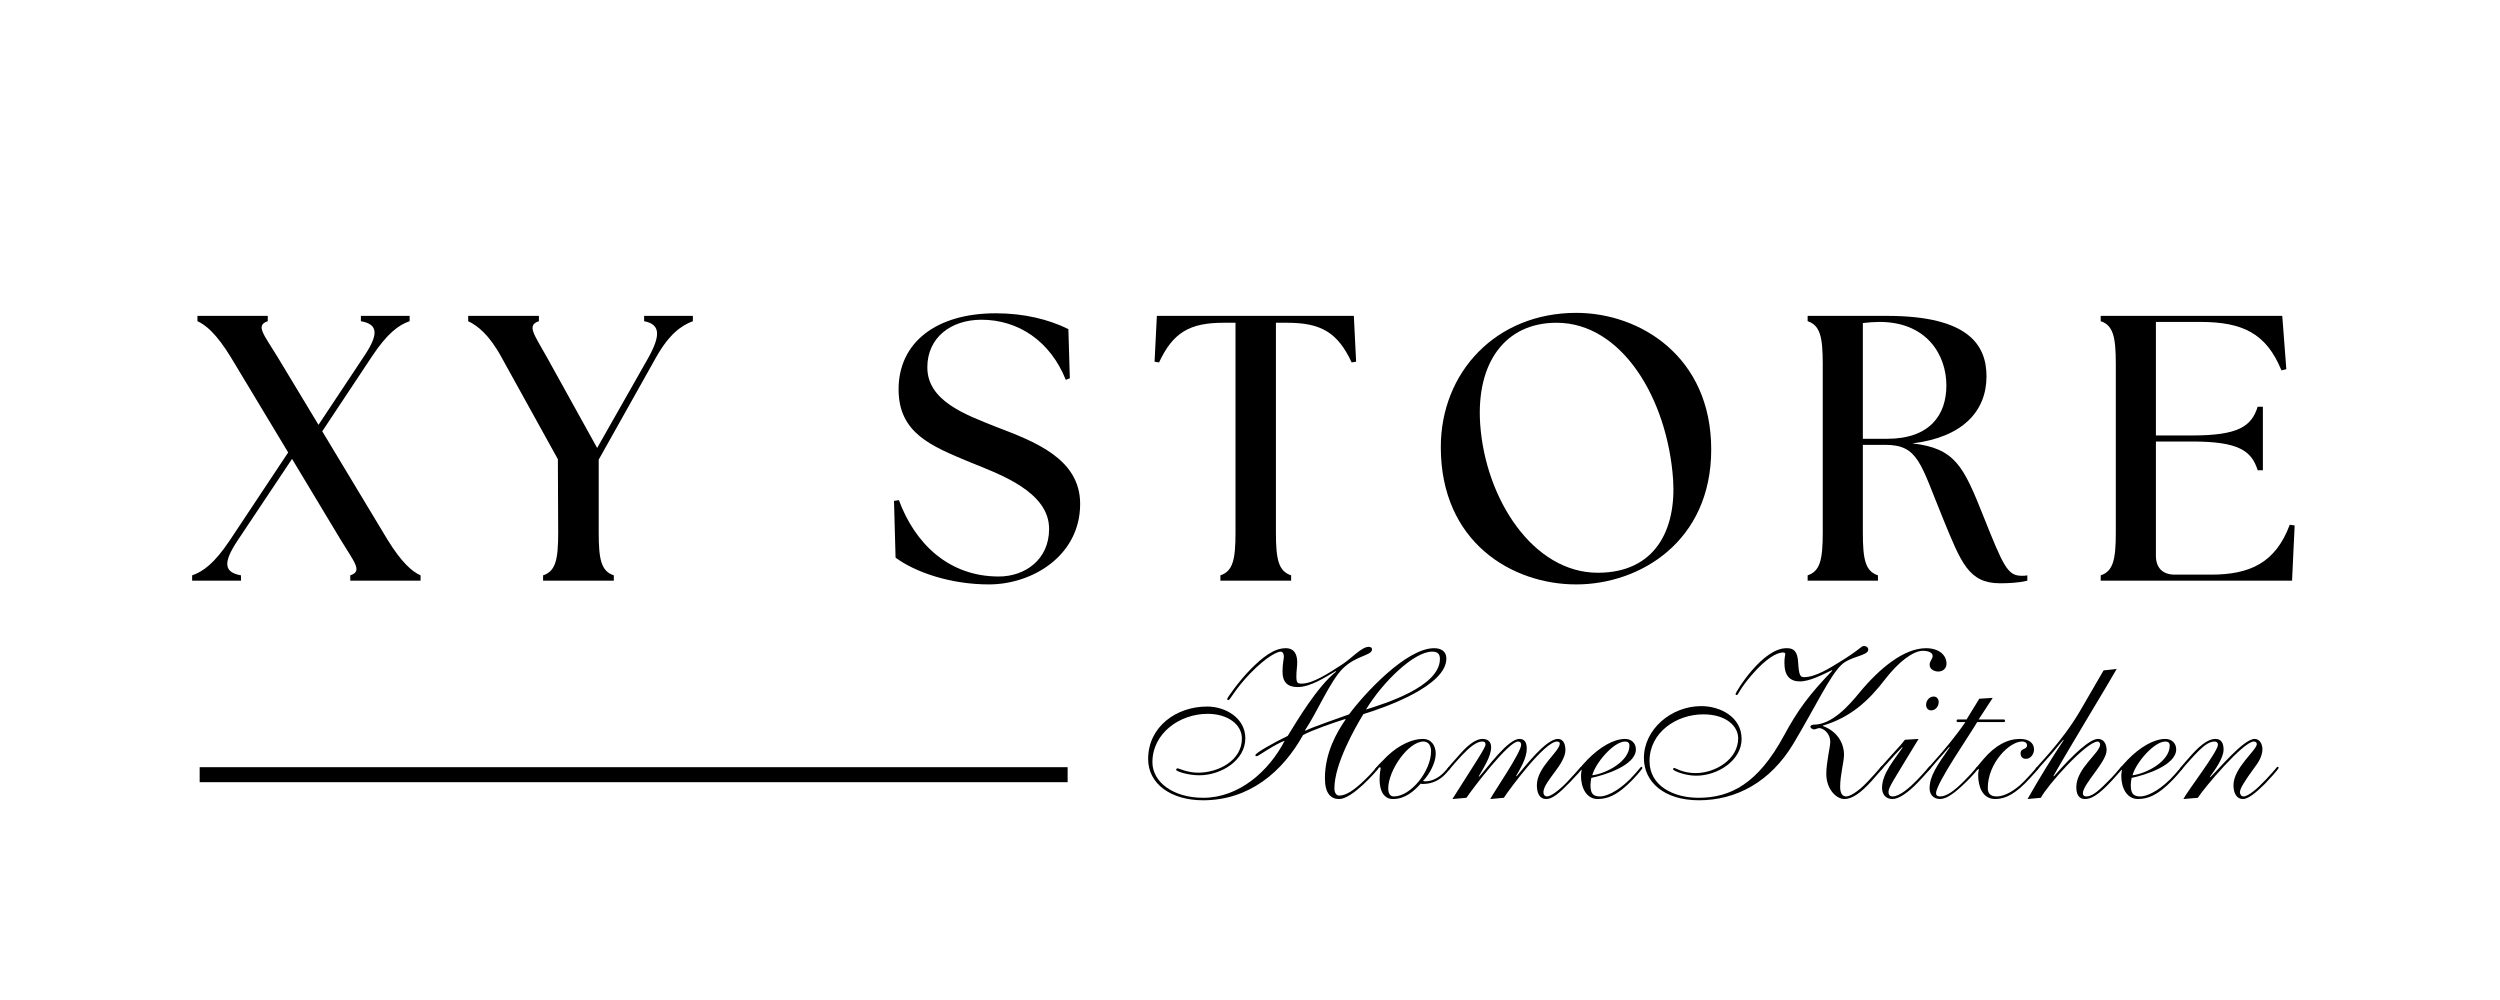 <svg xmlns="http://www.w3.org/2000/svg" xmlns:xlink="http://www.w3.org/1999/xlink" width="500" zoomAndPan="magnify" viewBox="0 0 375 150" height="200" preserveAspectRatio="xMidYMid meet" version="1.0"><defs><g/></defs><rect x="-37.5" width="450" fill="#ffffff" y="-15" height="180" fill-opacity="1"/><g fill="#000000" fill-opacity="1"><g transform="translate(29.618, 87.101)"><g><path d="M 22.922 0 L 33.469 0 L 33.469 -0.797 C 32.219 -1.359 30.641 -2.672 28.484 -6.188 L 18.719 -22.406 L 26.219 -33.703 C 28.484 -37.109 30.188 -38.359 31.828 -38.922 L 31.828 -39.719 L 24.516 -39.719 L 24.516 -38.922 C 27 -38.469 27.297 -37.109 25.016 -33.703 L 18.156 -23.375 L 12.031 -33.531 C 9.875 -37.047 8.688 -38.297 10.547 -38.922 L 10.547 -39.719 L 0 -39.719 L 0 -38.922 C 1.25 -38.359 2.844 -37.047 5 -33.531 L 13.609 -19.234 L 4.828 -6.016 C 2.547 -2.609 0.844 -1.359 -0.797 -0.797 L -0.797 0 L 6.531 0 L 6.531 -0.797 C 4.031 -1.25 3.75 -2.609 6.016 -6.016 L 14.188 -18.266 L 21.453 -6.188 C 23.594 -2.672 24.797 -1.422 22.922 -0.797 Z M 22.922 0 "/></g></g></g><g fill="#000000" fill-opacity="1"><g transform="translate(71.025, 87.101)"><g><path d="M 10.438 0 L 21.047 0 L 21.047 -0.797 C 19.172 -1.422 18.781 -3.125 18.781 -7.203 L 18.781 -18.156 L 27.344 -33.422 C 29.328 -36.984 31.203 -38.297 32.906 -38.922 L 32.906 -39.719 L 25.594 -39.719 L 25.594 -38.922 C 27.906 -38.469 28.203 -36.984 26.219 -33.422 L 18.547 -19.906 L 11.062 -33.422 C 9.078 -36.984 7.938 -38.297 9.812 -38.922 L 9.812 -39.719 L -0.797 -39.719 L -0.797 -38.922 C 0.516 -38.297 2.328 -36.984 4.25 -33.422 L 12.656 -18.219 L 12.703 -7.203 C 12.703 -3.125 12.312 -1.422 10.438 -0.797 Z M 10.438 0 "/></g></g></g><g fill="#000000" fill-opacity="1"><g transform="translate(111.865, 87.101)"><g/></g></g><g fill="#000000" fill-opacity="1"><g transform="translate(132.116, 87.101)"><g><path d="M 16.219 0.562 C 22.75 0.562 29.906 -3.75 29.906 -11.516 C 29.906 -18.328 23.031 -20.875 17.25 -23.094 C 12.703 -24.906 6.984 -26.953 6.984 -32 C 6.984 -36.484 10.547 -39.141 15.094 -39.141 C 20.594 -39.141 25.422 -35.969 27.75 -30.125 L 28.359 -30.359 L 28.141 -37.734 C 25.188 -39.203 21.453 -40.109 17.25 -40.109 C 8.344 -40.109 2.672 -35.75 2.672 -28.703 C 2.672 -22.125 7.547 -20.203 13.391 -17.766 C 17.922 -15.938 25.25 -13.328 25.25 -7.766 C 25.25 -3.125 21.609 -0.625 17.703 -0.625 C 10.156 -0.625 5.109 -5.609 2.719 -12.078 L 1.984 -11.969 L 2.219 -3.453 C 5.109 -1.312 10.375 0.562 16.219 0.562 Z M 16.219 0.562 "/></g></g></g><g fill="#000000" fill-opacity="1"><g transform="translate(172.388, 87.101)"><g><path d="M 10.672 0 L 21.281 0 L 21.281 -0.797 C 19.406 -1.422 19 -3.125 19 -7.203 L 19 -38.688 L 20.656 -38.688 C 25.703 -38.688 28.25 -37.281 30.359 -32.734 L 31.031 -32.844 L 30.688 -39.719 L 1.141 -39.719 L 0.797 -32.844 L 1.469 -32.734 C 3.578 -37.281 6.125 -38.688 11.172 -38.688 L 12.938 -38.688 L 12.938 -7.203 C 12.938 -3.125 12.531 -1.422 10.672 -0.797 Z M 10.672 0 "/></g></g></g><g fill="#000000" fill-opacity="1"><g transform="translate(213.058, 87.101)"><g><path d="M 23.375 0.562 C 32.906 0.562 43.625 -5.844 43.625 -19.688 C 43.625 -33.594 32.969 -40.172 23.375 -40.172 C 11.344 -40.172 3.062 -31.266 3.062 -20.031 C 3.062 -5.781 13.734 0.562 23.375 0.562 Z M 8.969 -23.484 C 8.344 -32.672 12.703 -38.688 20.422 -38.688 C 30.234 -38.688 37.047 -27.297 37.906 -15.203 C 38.406 -7.719 35.281 -1.188 26.609 -1.188 C 16.969 -1.188 9.766 -12.141 8.969 -23.484 Z M 8.969 -23.484 "/></g></g></g><g fill="#000000" fill-opacity="1"><g transform="translate(268.474, 87.101)"><g><path d="M 31.547 0.391 C 32.516 0.391 34.328 0.344 35.625 0 L 35.625 -0.797 C 35.344 -0.734 35.062 -0.734 34.781 -0.734 C 32.672 -0.734 32.062 -2.094 29.047 -9.641 C 26.047 -17.188 24.797 -19.859 18.375 -20.594 C 25.922 -21.5 29.5 -25.422 29.5 -30.641 C 29.5 -35.234 26.953 -39.719 14.578 -39.719 L 2.672 -39.719 L 2.672 -38.922 C 4.531 -38.297 4.938 -36.594 4.938 -32.516 L 4.938 -7.203 C 4.938 -3.125 4.531 -1.422 2.672 -0.797 L 2.672 0 L 13.219 0 L 13.219 -0.797 C 11.344 -1.422 10.953 -3.125 10.953 -7.203 L 10.953 -20.375 L 14.297 -20.375 C 19.297 -20.375 19.578 -17.594 22.984 -9.297 C 25.703 -2.672 26.828 0.391 31.547 0.391 Z M 10.953 -21.281 L 10.953 -38.641 C 11.797 -38.75 12.656 -38.812 13.453 -38.812 C 20.531 -38.812 23.484 -33.875 23.484 -29.281 C 23.484 -24.906 21.047 -21.281 14.578 -21.281 Z M 10.953 -21.281 "/></g></g></g><g fill="#000000" fill-opacity="1"><g transform="translate(312.433, 87.101)"><g><path d="M 2.672 0 L 31.375 0 L 31.766 -8.281 L 31.031 -8.391 C 28.875 -2.609 24.969 -0.906 19.234 -0.906 L 13.781 -0.906 C 11.969 -0.906 10.953 -1.922 10.953 -3.75 L 10.953 -20.875 L 16.391 -20.875 C 23.312 -20.875 25.297 -19.516 26.219 -16.562 L 27 -16.562 L 27 -26.094 L 26.219 -26.094 C 25.297 -23.141 23.312 -21.781 16.391 -21.781 L 10.953 -21.781 L 10.953 -38.812 L 17.594 -38.812 C 23.938 -38.812 27.516 -37.109 29.781 -31.547 L 30.516 -31.719 L 29.906 -39.719 L 2.672 -39.719 L 2.672 -38.922 C 4.531 -38.297 4.938 -36.594 4.938 -32.516 L 4.938 -7.203 C 4.938 -3.125 4.531 -1.422 2.672 -0.797 Z M 2.672 0 "/></g></g></g><path stroke-linecap="butt" transform="matrix(0.75, 0, 0, 0.75, 29.948, 115.079)" fill="none" stroke-linejoin="miter" d="M 0.001 1.499 L 173.595 1.499 " stroke="#000000" stroke-width="3" stroke-opacity="1" stroke-miterlimit="4"/><g fill="#000000" fill-opacity="1"><g transform="translate(166.737, 119.855)"><g><path d="M 49.25 -21.016 C 49.25 -16.828 40.891 -14.297 38.156 -13.422 C 40.688 -17.578 45.359 -22.109 48.078 -22.109 C 48.859 -22.109 49.25 -21.812 49.25 -21.016 Z M 29.016 -10.312 C 30.766 -12.906 32.781 -17.672 34.656 -19.547 C 36.672 -21.562 39.062 -21.5 39.062 -22.438 C 39.062 -22.734 38.844 -22.828 38.547 -22.828 C 37.516 -22.828 35.953 -21.078 34.656 -20.234 C 32.516 -18.844 30.188 -17.312 28.5 -17.312 C 27.875 -17.312 27.719 -17.438 27.719 -18.391 C 27.719 -19.297 27.844 -19.781 27.844 -20.516 C 27.844 -21.562 27.5 -22.625 26.125 -22.625 C 24.375 -22.625 22.656 -21.297 20.812 -19.422 C 19 -17.578 17.344 -15.141 17.344 -15.047 C 17.344 -14.906 17.406 -14.844 17.547 -14.844 C 17.766 -14.844 18.547 -16.5 20.75 -18.797 C 23.344 -21.469 24.906 -22.109 25.359 -22.109 C 25.641 -22.109 25.844 -21.812 25.844 -21.391 C 25.844 -20.984 25.641 -20.359 25.641 -19.094 C 25.641 -17.578 26.359 -16.797 27.875 -16.797 C 29.859 -16.797 32 -18.25 33.625 -19.188 L 33.688 -19.125 C 30.797 -16.797 27.844 -11.766 26.422 -9.469 C 24.344 -8.469 21.562 -6.906 21.562 -6.578 C 21.562 -6.453 21.688 -6.422 21.812 -6.422 C 21.953 -6.422 24.406 -8.172 25.969 -8.75 C 23.609 -4.188 19.125 -0.188 13.75 -0.188 C 9.172 -0.188 6.125 -2.594 6.125 -5.516 C 6.125 -9.922 10.281 -12.781 14.391 -12.781 C 17.469 -12.781 19.547 -11.156 19.547 -9.078 C 19.547 -5.734 15.953 -3.953 13 -3.953 C 11.375 -3.953 10.047 -4.609 9.922 -4.609 C 9.797 -4.609 9.688 -4.531 9.688 -4.375 C 9.688 -4.156 11.438 -3.562 13.156 -3.562 C 16.406 -3.562 20.062 -5.766 20.062 -9.109 C 20.062 -12.156 17.094 -13.875 14.328 -13.875 C 9.719 -13.875 5.484 -10.859 5.484 -6 C 5.484 -2.266 8.922 0.188 13.719 0.188 C 20.656 0.188 25.641 -4.078 28.719 -9.594 C 30.062 -10.344 33.484 -11.516 35.047 -12 L 35.109 -11.938 C 33.75 -9.984 32 -6.906 32 -3.109 C 32 -0.812 32.906 0 34.141 0 C 35.109 0 36.469 -1 37.641 -2.078 C 38.938 -3.281 40.016 -4.5 40.016 -4.641 C 40.016 -4.734 39.938 -4.797 39.844 -4.797 C 39.688 -4.797 39.234 -4.047 37.938 -2.828 C 36.312 -1.266 35.141 -0.516 34.141 -0.516 C 33.719 -0.516 33.422 -0.938 33.422 -1.594 C 33.422 -5.312 36.609 -10.828 37.766 -12.734 C 41.172 -13.781 50.219 -16.984 50.219 -21.078 C 50.219 -22.172 49.406 -22.625 48.375 -22.625 C 44.156 -22.625 37.797 -15.656 35.625 -12.703 C 34.469 -12.281 29.984 -10.734 29.078 -10.25 Z M 29.016 -10.312 "/></g></g></g><g fill="#000000" fill-opacity="1"><g transform="translate(200.97, 119.855)"><g><path d="M 14.391 -6.781 C 14.391 -8.078 13.688 -9.016 12.453 -9.016 C 10.984 -9.016 9.016 -8.234 7.125 -6.453 C 6.359 -5.703 5.25 -4.578 5.25 -4.406 C 5.25 -4.312 5.344 -4.25 5.453 -4.25 C 5.547 -4.25 5.766 -4.766 6.031 -4.766 C 6.094 -4.766 6.125 -4.703 6.125 -4.578 C 6.125 -4.375 5.969 -4.047 5.969 -2.891 C 5.969 -1.141 6.672 0 7.969 0 C 9.797 0 11.125 -1.172 12.125 -2.297 C 12.219 -2.266 12.312 -2.266 12.547 -2.266 C 13.812 -2.266 14.953 -2.828 15.75 -3.656 C 16.5 -4.438 16.562 -4.578 16.562 -4.641 C 16.562 -4.734 16.531 -4.797 16.406 -4.797 C 16.312 -4.797 16.281 -4.734 15.859 -4.25 C 15.047 -3.312 13.938 -2.656 12.844 -2.656 C 12.641 -2.656 12.547 -2.688 12.484 -2.719 C 13.453 -3.703 14.391 -5.453 14.391 -6.781 Z M 13.688 -7.172 C 13.688 -4.219 10.672 -0.391 8.109 -0.391 C 7.656 -0.391 7.266 -0.688 7.266 -1.594 C 7.266 -4.312 10.281 -8.625 12.547 -8.625 C 13.359 -8.625 13.688 -7.938 13.688 -7.172 Z M 13.688 -7.172 "/></g></g></g><g fill="#000000" fill-opacity="1"><g transform="translate(211.765, 119.855)"><g><path d="M 13.812 -0.188 C 14.688 -1.531 19.938 -8.625 21.781 -8.625 C 22.109 -8.625 22.203 -8.469 22.203 -8.328 C 22.203 -7.125 18.766 -4.797 18.766 -2.078 C 18.766 -0.844 19.188 0 20.172 0 C 21.078 0 22.109 -0.844 23.734 -2.531 C 24.578 -3.406 25.578 -4.469 25.578 -4.641 C 25.578 -4.766 25.516 -4.797 25.422 -4.797 C 25.25 -4.797 25.391 -4.766 23.219 -2.469 C 22.016 -1.234 20.844 -0.391 20.266 -0.391 C 19.906 -0.391 19.719 -0.75 19.75 -1.109 C 19.906 -2.75 23.047 -5.25 23.047 -7.359 C 23.047 -8.531 22.531 -9.016 21.922 -9.016 C 20.094 -9.016 16.859 -4.703 15.719 -3.406 L 15.656 -3.469 C 16.25 -4.531 17.25 -6.125 17.25 -7.547 C 17.25 -8.594 16.859 -9.016 16.141 -9.016 C 14.422 -9.016 11.25 -4.578 10.109 -3.344 L 10.047 -3.406 C 10.703 -4.578 11.906 -6.359 11.906 -7.781 C 11.906 -8.594 11.406 -9.016 10.609 -9.016 C 9.828 -9.016 8.75 -8.469 7.266 -6.781 C 6.062 -5.422 5.344 -4.641 5.344 -4.531 C 5.344 -4.469 5.375 -4.344 5.516 -4.344 C 5.641 -4.344 5.969 -4.891 7.484 -6.516 C 8.562 -7.656 9.656 -8.625 10.562 -8.625 C 10.891 -8.625 11.062 -8.531 11.062 -8.172 C 11.062 -7.656 9.234 -5 6.094 0 L 8.203 -0.188 C 9.141 -1.594 14.625 -8.781 15.984 -8.625 C 16.281 -8.594 16.406 -8.422 16.406 -8.141 C 16.406 -7 12.422 -1.203 11.766 0 Z M 13.812 -0.188 "/></g></g></g><g fill="#000000" fill-opacity="1"><g transform="translate(231.573, 119.855)"><g><path d="M 13.812 -7.453 C 13.812 -8.359 13.156 -9.016 12.188 -9.016 C 10.438 -9.016 8.359 -7.75 6.578 -5.938 C 6.328 -5.672 5.375 -4.672 5.375 -4.531 C 5.375 -4.469 5.516 -4.344 5.547 -4.344 C 5.578 -4.344 5.609 -4.406 5.641 -4.438 C 5.641 -4.438 5.672 -4.438 5.672 -4.375 C 5.672 -4.281 5.578 -3.922 5.578 -3.438 C 5.578 -1.75 6.359 0.031 8.141 0 C 9.656 -0.031 10.922 -0.641 12.547 -2.141 C 13.516 -3.016 14.781 -4.5 14.781 -4.641 C 14.781 -4.766 14.719 -4.828 14.625 -4.828 C 14.5 -4.828 14.172 -4.25 12.906 -2.953 C 10.922 -1 9.234 -0.359 8.359 -0.391 C 7.359 -0.422 7 -0.844 7 -2.109 C 7 -2.469 7.062 -2.828 7.125 -3.172 C 9.047 -3.562 13.812 -5.031 13.812 -7.453 Z M 12.188 -8.625 C 12.609 -8.625 12.844 -8.422 12.844 -8.016 C 12.844 -5.672 9.406 -3.828 7.266 -3.562 C 7.719 -5.375 10.469 -8.625 12.188 -8.625 Z M 12.188 -8.625 "/></g></g></g><g fill="#000000" fill-opacity="1"><g transform="translate(240.585, 119.855)"><g><path d="M 34.266 -19.266 C 30.828 -15.688 29.141 -13.453 27 -9.5 C 23.109 -2.297 18.969 -0.188 14.203 -0.188 C 10.469 -0.188 6.844 -1.938 6.844 -5.703 C 6.844 -9.984 10.859 -12.703 14.906 -12.703 C 18.391 -12.703 20.141 -10.891 20.141 -9.109 C 20.141 -5.969 16.734 -3.891 13.75 -3.891 C 11.859 -3.891 10.672 -4.672 10.562 -4.672 C 10.469 -4.672 10.375 -4.578 10.375 -4.469 C 10.375 -4.25 12.125 -3.5 13.844 -3.5 C 17.094 -3.5 20.656 -5.797 20.656 -9.016 C 20.656 -12.281 17.5 -13.938 14.594 -13.938 C 10.078 -13.938 6 -10.438 6 -6.156 C 6 -2.594 8.984 0.188 14.266 0.188 C 19.812 0.188 24.969 -2.531 28.438 -8.328 C 31.766 -13.906 33.844 -18.391 35.594 -20.094 C 36.953 -21.438 39.656 -21.469 39.656 -22.406 C 39.656 -22.688 39.422 -22.953 39 -22.953 C 38.547 -22.953 38.516 -22.469 35.141 -20.422 C 33.984 -19.719 31.766 -18.281 30.016 -18.281 C 29.469 -18.281 29.25 -18.547 29.141 -20.453 C 29.047 -22.203 28.438 -22.625 27.469 -22.625 C 23.828 -22.734 19.75 -16.047 19.75 -15.75 C 19.75 -15.656 19.812 -15.594 19.938 -15.594 C 20.141 -15.594 20.328 -16.469 22.172 -18.609 C 24.344 -21.109 25.875 -21.922 26.781 -21.984 C 27.109 -21.984 27.203 -21.922 27.203 -21.75 C 27.203 -21.531 27.078 -21.297 27.078 -20.391 C 27.078 -18.453 27.953 -17.641 29.406 -17.641 C 30.891 -17.641 32.875 -18.703 34.203 -19.328 Z M 32.844 -11.016 C 36.922 -12.219 39.656 -14.656 42.188 -17.969 C 44.125 -20.484 46.328 -22.234 47.859 -22.234 C 48.734 -22.234 49.312 -21.922 49.312 -21.469 C 49.312 -20.984 48.859 -20.719 48.859 -20.141 C 48.859 -19.453 49.578 -19.125 50.156 -19.125 C 50.875 -19.125 51.391 -19.609 51.391 -20.297 C 51.391 -21.656 50.188 -22.625 48.312 -22.625 C 45.031 -22.625 41.375 -19.641 38.328 -15.953 C 36.734 -14 34.203 -11.156 31.484 -11.156 C 31.156 -11.156 30.969 -10.984 30.969 -10.828 C 30.969 -10.703 31.25 -10.438 31.516 -10.438 C 31.703 -10.438 32.094 -10.641 32.297 -10.641 C 32.812 -10.641 33.953 -9.984 33.953 -8.531 C 33.953 -7.844 33.359 -5.484 33.359 -3.766 C 33.359 -1.484 34.859 0 36.078 0 C 37.188 0 38.516 -0.875 40.141 -2.688 C 41.438 -4.125 41.922 -4.734 41.922 -4.797 C 41.922 -4.922 41.828 -5 41.766 -5 C 41.625 -5 41.109 -4.219 39.516 -2.562 C 37.969 -0.938 36.828 -0.391 36.344 -0.391 C 35.703 -0.391 35.438 -0.969 35.438 -1.844 C 35.438 -3.562 36.016 -5.641 36.016 -6.609 C 36.016 -8.5 34.922 -10.188 32.844 -10.953 Z M 32.844 -11.016 "/></g></g></g><g fill="#000000" fill-opacity="1"><g transform="translate(276.601, 119.855)"><g><path d="M 7.266 0 C 8.172 0 9.5 -0.844 11.094 -2.5 C 12.453 -3.922 13.062 -4.672 13.062 -4.766 C 13.062 -4.891 12.969 -4.922 12.875 -4.922 C 12.812 -4.922 11.734 -3.625 10.891 -2.781 C 9.828 -1.688 8.328 -0.391 7.297 -0.391 C 7 -0.391 6.672 -0.516 6.672 -1.062 C 6.672 -1.75 7.297 -2.594 11.188 -9.016 L 9.141 -8.891 C 8.656 -8.203 7.203 -6.719 6.359 -5.734 C 5.516 -4.766 5.375 -4.641 5.375 -4.578 C 5.375 -4.469 5.422 -4.375 5.516 -4.375 C 5.609 -4.375 5.641 -4.406 5.969 -4.797 C 7.516 -6.547 8.328 -7.391 8.719 -7.781 L 8.781 -7.719 C 7.688 -6.062 5.703 -3.859 5.703 -1.688 C 5.703 -0.719 6.25 0 7.266 0 Z M 12.312 -14.141 C 12.312 -13.656 12.609 -13.297 13.062 -13.297 C 13.781 -13.297 14.203 -13.969 14.203 -14.531 C 14.203 -15.016 13.906 -15.375 13.453 -15.375 C 12.734 -15.375 12.312 -14.688 12.312 -14.141 Z M 12.312 -14.141 "/></g></g></g><g fill="#000000" fill-opacity="1"><g transform="translate(283.798, 119.855)"><g><path d="M 11.188 -11.938 L 9.828 -11.938 C 9.797 -11.938 9.688 -11.828 9.688 -11.734 C 9.688 -11.641 9.719 -11.547 9.859 -11.547 L 11.016 -11.547 C 9.531 -9.375 7.547 -7.031 6.578 -5.969 C 5.312 -4.531 5.188 -4.406 5.188 -4.281 C 5.188 -4.188 5.25 -4.156 5.344 -4.156 C 5.453 -4.156 6.328 -5.219 6.609 -5.547 C 7.484 -6.547 7.969 -7.062 8.594 -7.812 L 8.656 -7.75 C 6.75 -5.031 5.641 -3.438 5.641 -1.594 C 5.641 -0.844 6.062 -0.031 7.172 0 C 8.078 0 9.234 -0.688 11.219 -2.656 C 11.938 -3.344 12.969 -4.531 12.969 -4.641 C 12.969 -4.766 12.938 -4.828 12.812 -4.828 C 12.641 -4.828 12.453 -4.312 10.797 -2.688 C 9.344 -1.234 8.203 -0.391 7.234 -0.391 C 6.812 -0.391 6.609 -0.547 6.609 -0.875 C 6.609 -2.359 11.766 -9.766 12.781 -11.547 L 16.797 -11.547 C 16.922 -11.547 16.953 -11.641 16.953 -11.734 C 16.953 -11.859 16.859 -11.938 16.797 -11.938 L 13 -11.938 L 15.109 -15.172 L 13.094 -15.047 Z M 11.188 -11.938 "/></g></g></g><g fill="#000000" fill-opacity="1"><g transform="translate(290.995, 119.855)"><g><path d="M 14.109 -7.422 C 14.109 -8.469 13.266 -9.016 12 -9.016 C 10.188 -9.016 8.328 -8.109 6.484 -5.938 C 5.453 -4.734 5.375 -4.609 5.375 -4.531 C 5.375 -4.438 5.453 -4.375 5.547 -4.375 C 5.609 -4.375 5.672 -4.5 5.766 -4.5 C 5.797 -4.5 5.828 -4.469 5.828 -4.438 C 5.828 -4.344 5.734 -4.078 5.734 -3.562 C 5.734 -2.016 6.297 0 8.297 0 C 9.922 0 11.484 -0.906 13.516 -3.141 C 14.203 -3.859 14.781 -4.531 14.781 -4.641 C 14.781 -4.734 14.719 -4.828 14.594 -4.828 C 14.5 -4.828 14.422 -4.531 12.672 -2.719 C 11.25 -1.234 9.656 -0.391 8.531 -0.391 C 7.594 -0.391 7.172 -0.812 7.172 -1.656 C 7.172 -5.344 10.375 -8.625 12.312 -8.625 C 12.844 -8.625 13.062 -8.328 13.062 -8.078 C 13.062 -7.359 12.094 -7.688 12.094 -6.844 C 12.094 -6.422 12.312 -6.031 12.906 -6.031 C 13.656 -6.031 14.109 -6.812 14.109 -7.422 Z M 14.109 -7.422 "/></g></g></g><g fill="#000000" fill-opacity="1"><g transform="translate(300.007, 119.855)"><g><path d="M 6.125 -0.188 C 7.031 -1.984 12.938 -8.625 14.656 -8.625 C 14.812 -8.625 15.016 -8.422 15.016 -8.203 C 15.016 -6.906 11.438 -4.641 11.438 -1.781 C 11.438 -0.359 12.094 0 12.734 0 C 13.516 0 14.594 -0.359 16.891 -2.891 C 17.734 -3.797 18.516 -4.703 18.516 -4.797 C 18.516 -4.891 18.453 -4.953 18.344 -4.953 C 18.188 -4.953 17.438 -3.922 16.703 -3.172 C 14.875 -1.297 13.906 -0.391 12.906 -0.391 C 12.578 -0.391 12.422 -0.609 12.422 -0.844 C 12.422 -2.266 15.984 -5.547 15.984 -7.328 C 15.984 -8.172 15.625 -9.016 14.688 -9.016 C 13.547 -9.016 11.188 -6.969 8.078 -3.406 L 8.016 -3.469 C 10.312 -7.547 16.281 -17.344 17.5 -19.516 L 15.531 -19.297 L 12.031 -13.266 C 9.141 -8.297 5.312 -4.797 5.312 -4.469 C 5.312 -4.344 5.344 -4.281 5.453 -4.281 C 5.578 -4.281 5.578 -4.406 6.969 -5.938 C 8.141 -7.203 8.594 -7.875 9.5 -8.891 L 9.531 -8.812 C 7.719 -6.094 5.906 -3.141 4.125 0 Z M 6.125 -0.188 "/></g></g></g><g fill="#000000" fill-opacity="1"><g transform="translate(312.617, 119.855)"><g><path d="M 13.812 -7.453 C 13.812 -8.359 13.156 -9.016 12.188 -9.016 C 10.438 -9.016 8.359 -7.75 6.578 -5.938 C 6.328 -5.672 5.375 -4.672 5.375 -4.531 C 5.375 -4.469 5.516 -4.344 5.547 -4.344 C 5.578 -4.344 5.609 -4.406 5.641 -4.438 C 5.641 -4.438 5.672 -4.438 5.672 -4.375 C 5.672 -4.281 5.578 -3.922 5.578 -3.438 C 5.578 -1.75 6.359 0.031 8.141 0 C 9.656 -0.031 10.922 -0.641 12.547 -2.141 C 13.516 -3.016 14.781 -4.5 14.781 -4.641 C 14.781 -4.766 14.719 -4.828 14.625 -4.828 C 14.5 -4.828 14.172 -4.25 12.906 -2.953 C 10.922 -1 9.234 -0.359 8.359 -0.391 C 7.359 -0.422 7 -0.844 7 -2.109 C 7 -2.469 7.062 -2.828 7.125 -3.172 C 9.047 -3.562 13.812 -5.031 13.812 -7.453 Z M 12.188 -8.625 C 12.609 -8.625 12.844 -8.422 12.844 -8.016 C 12.844 -5.672 9.406 -3.828 7.266 -3.562 C 7.719 -5.375 10.469 -8.625 12.188 -8.625 Z M 12.188 -8.625 "/></g></g></g><g fill="#000000" fill-opacity="1"><g transform="translate(321.63, 119.855)"><g><path d="M 8.047 -0.188 C 9.016 -1.719 14.875 -8.625 16.438 -8.625 C 16.734 -8.625 16.891 -8.469 16.891 -8.234 C 16.891 -7.359 13.391 -4.672 13.391 -2.078 C 13.391 -0.906 13.844 0 14.812 0 C 15.562 0 16.703 -0.875 18.125 -2.297 C 18.547 -2.719 20.172 -4.5 20.172 -4.672 C 20.172 -4.734 20.141 -4.828 20.031 -4.828 C 19.844 -4.828 19.969 -4.734 18.312 -2.984 C 16.984 -1.562 15.625 -0.391 14.875 -0.391 C 14.562 -0.391 14.359 -0.719 14.359 -1.031 C 14.359 -1.562 15.078 -2.719 16.531 -4.703 C 17.094 -5.453 17.734 -6.391 17.734 -7.484 C 17.734 -8.172 17.375 -9.016 16.562 -9.016 C 14.906 -9.016 11.188 -4.469 9.922 -3.281 L 9.859 -3.344 C 10.562 -4.281 11.906 -6.125 11.906 -7.422 C 11.906 -8.391 11.547 -9.016 10.703 -9.016 C 9.438 -9.016 8.141 -7.844 6.578 -6.031 C 6.156 -5.547 5.344 -4.641 5.344 -4.531 C 5.344 -4.406 5.422 -4.344 5.516 -4.344 C 5.641 -4.344 5.609 -4.469 7.125 -6.125 C 8.781 -7.938 9.656 -8.625 10.562 -8.625 C 10.828 -8.625 11.062 -8.469 11.062 -8.141 C 11.062 -7.125 6.484 -1.203 5.875 0 Z M 8.047 -0.188 "/></g></g></g></svg>